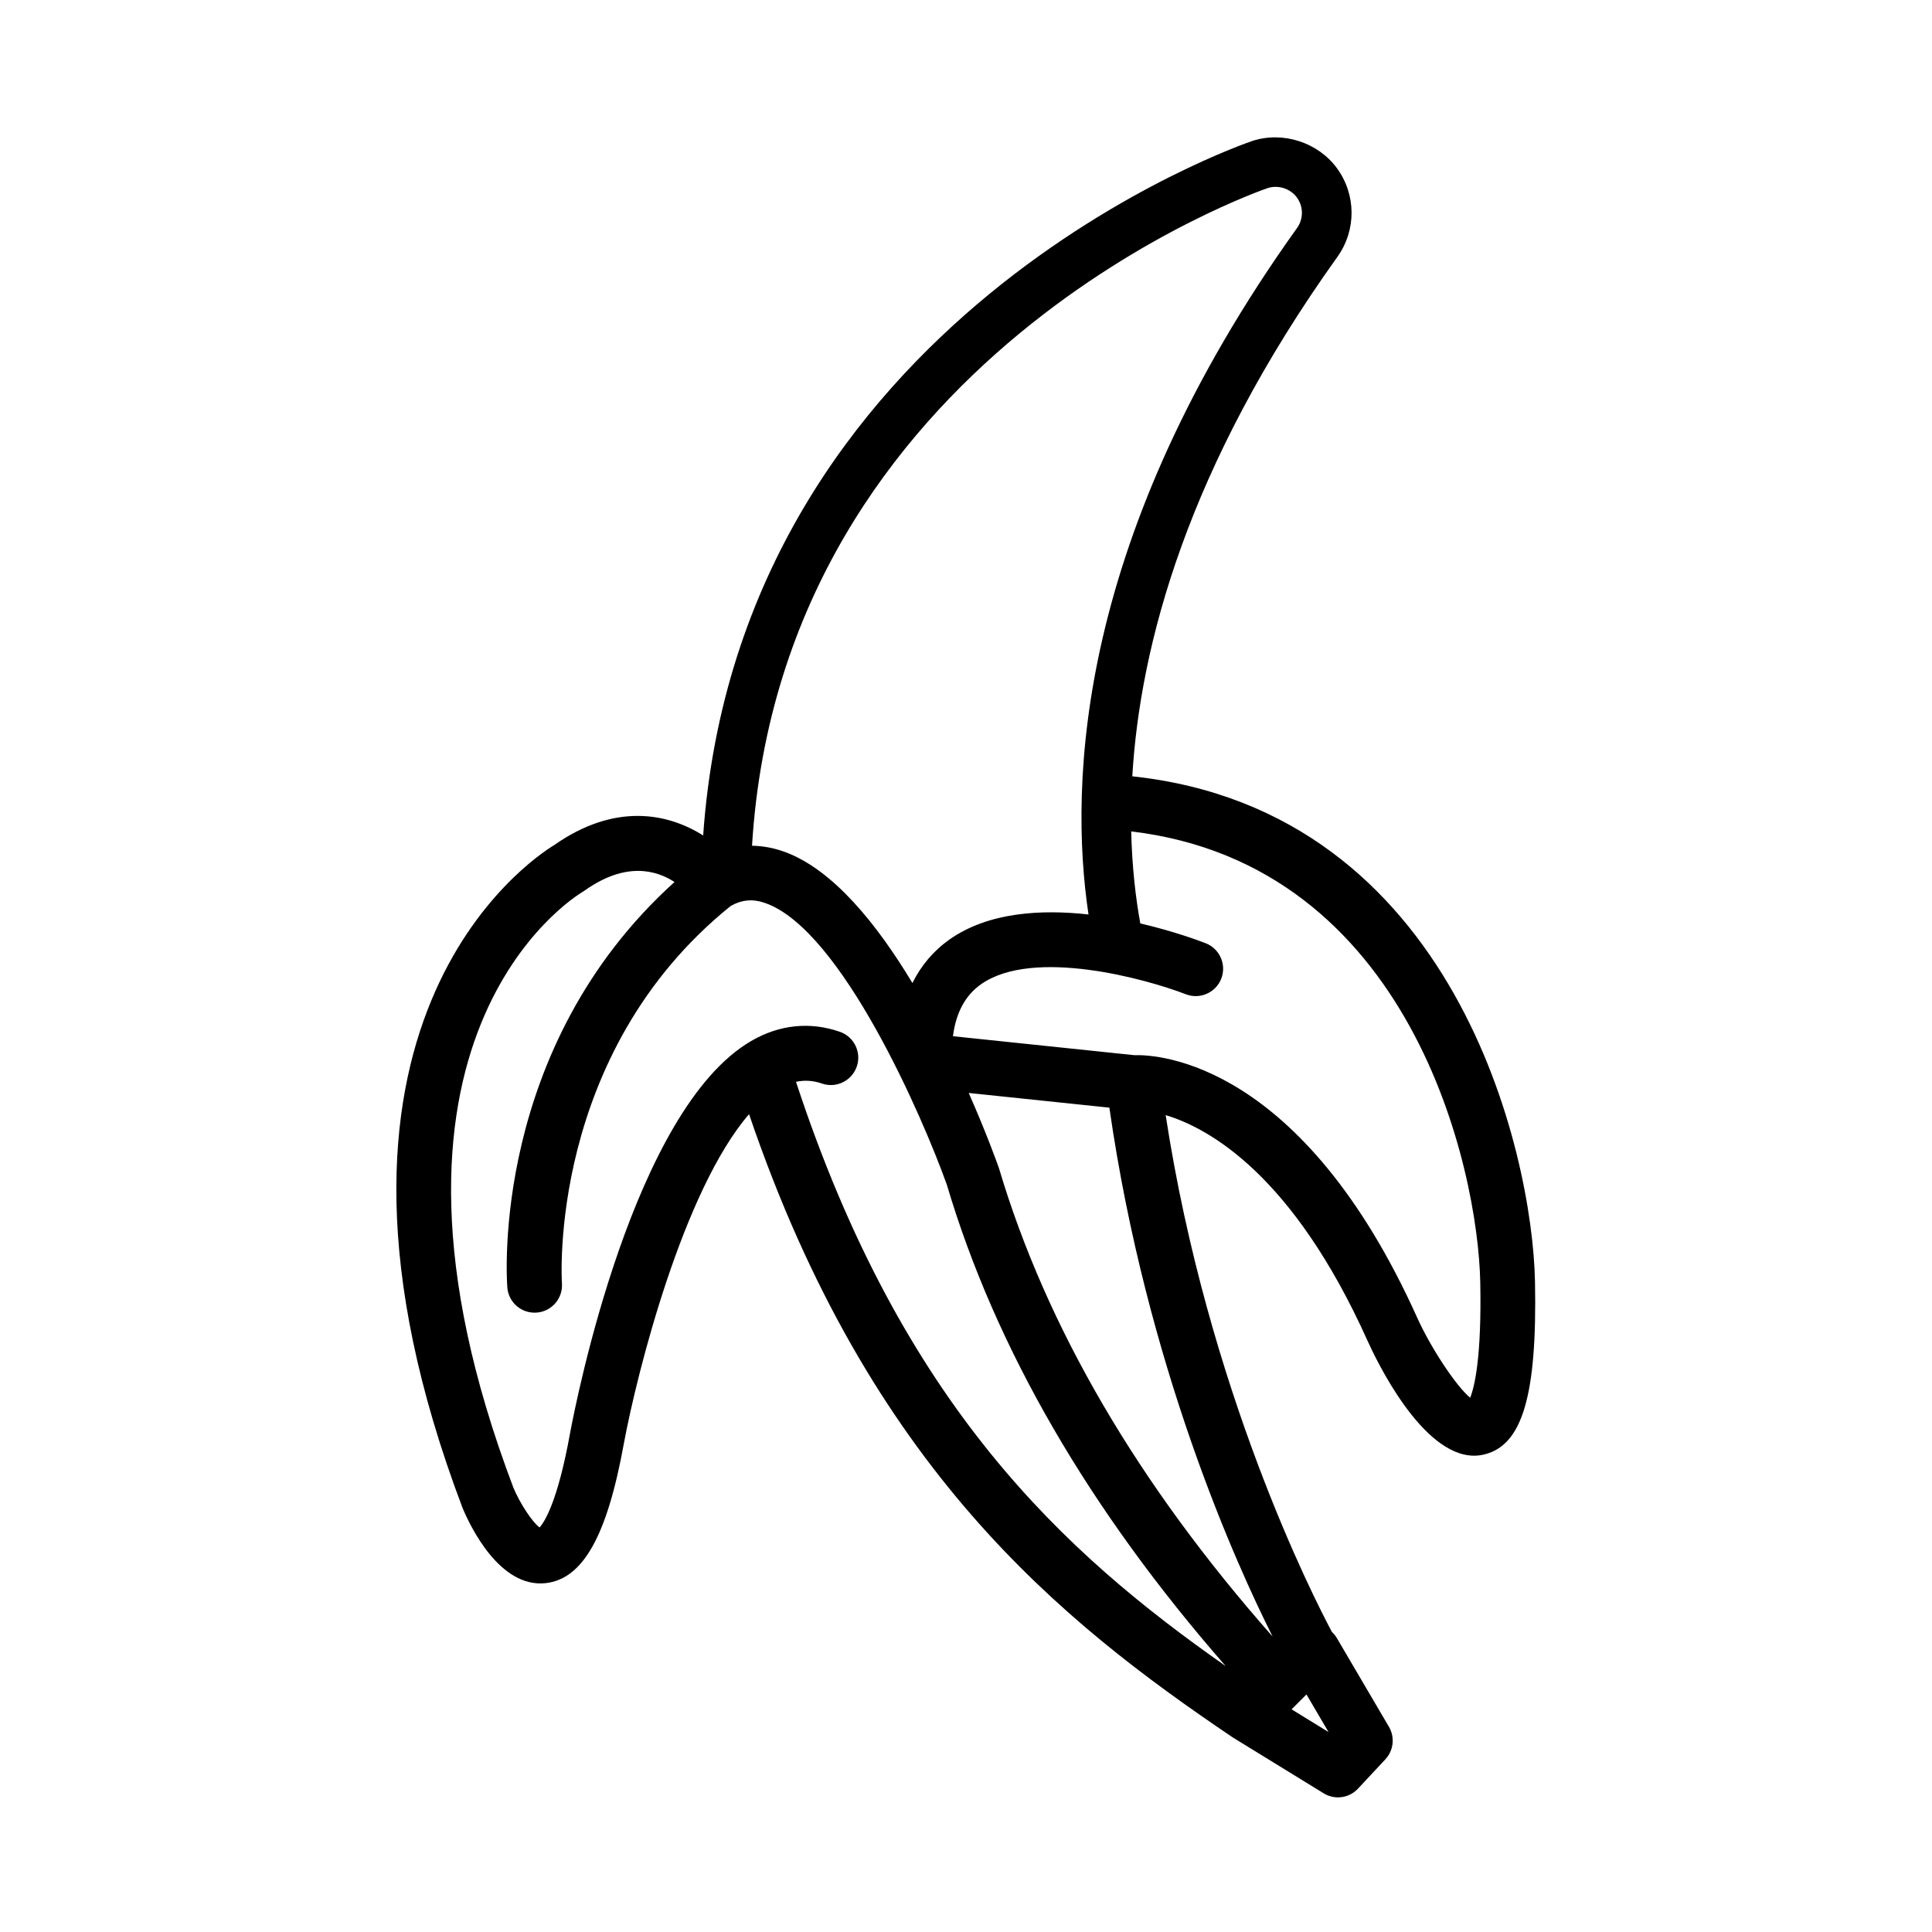 <?xml version="1.0" encoding="UTF-8"?>
<!-- Uploaded to: ICON Repo, www.svgrepo.com, Generator: ICON Repo Mixer Tools -->
<svg fill="#000000" width="800px" height="800px" version="1.1" viewBox="144 144 512 512" xmlns="http://www.w3.org/2000/svg">
 <path d="m550.79 483.66c-0.66-34.199-21.133-124.77-106.72-133.93 2.047-34.465 14.453-81.898 54.348-137.65 5.059-7.059 5.008-16.512-0.125-23.52-5.019-6.848-14.34-9.848-22.398-7.211-1.367 0.449-135.86 46.25-145.55 184.06-9.297-5.883-23.352-8.801-39.543 2.59-5.961 3.621-72.703 47.723-24.223 175.61 2.082 5.012 9.891 21.227 21.984 19.941 9.93-1.074 16.344-12.52 20.781-37.086 3.578-19.141 15.754-67.043 33.164-87.203 31.918 93.93 82.73 134.47 128.09 165.11 0.035 0.023 0.074 0.031 0.105 0.055 0.055 0.035 0.102 0.082 0.152 0.109l23.926 14.707c1.176 0.727 2.488 1.078 3.793 1.078 1.961 0 3.894-0.789 5.309-2.309l7.25-7.769c2.191-2.348 2.578-5.856 0.953-8.621l-13.84-23.578c-0.348-0.594-0.789-1.098-1.266-1.551-5.043-9.445-32.863-64.039-44.066-136.98 11.562 3.492 33.715 15.859 53.426 59.645 2.398 5.336 14.484 30.613 28.324 30.613 0.816 0 1.641-0.09 2.469-0.277 10.289-2.305 14.246-15.586 13.66-45.84zm-70.816-289.82c2.75-0.891 5.984 0.125 7.707 2.488 1.77 2.414 1.785 5.664 0.047 8.098-58.375 81.582-60.48 147.05-55.262 181.92-12.609-1.406-26.531-0.598-36.777 6.586-4.301 3.023-7.566 6.918-9.891 11.578-9.43-15.68-21.121-30.152-33.918-34.777-2.867-1.039-5.742-1.559-8.586-1.605 7.992-130.04 135.41-173.86 136.68-174.29zm-41.98 243.7c9.871 68.762 33.832 121.45 43.266 140.17-35.594-40.289-59.984-81.945-72.555-124.22-0.805-2.266-3.621-9.965-7.984-19.844zm-83.047-6.852c2.258-0.469 4.508-0.363 6.867 0.457 3.785 1.32 7.914-0.695 9.234-4.481 1.316-3.785-0.691-7.914-4.481-9.23-7.898-2.742-16.02-1.906-23.473 2.43-31.172 18.102-46.391 95.199-48.027 103.98-3.285 18.172-6.777 23.52-8.082 24.953-1.941-1.457-5.152-6.309-6.926-10.539-44.945-118.57 15.766-156.37 18.34-157.9 0.195-0.109 0.383-0.23 0.559-0.363 10.801-7.672 18.902-5.438 23.797-2.254-48.551 43.836-44.516 104.76-44.309 107.44 0.293 3.805 3.465 6.691 7.227 6.691 0.18 0 0.367-0.004 0.555-0.02 3.988-0.301 6.984-3.777 6.691-7.769-0.047-0.609-3.848-60.836 44.723-99.992 3.039-1.699 5.934-1.945 9.316-0.715 20.121 7.269 41.535 56.582 47.969 74.605 12.879 43.348 37.73 86.211 73.891 127.55-42.832-30.012-85.688-69.031-113.87-154.84zm131.33 166.3 3.949-3.945 5.848 9.969zm47.332-82.57c-3.891-3.231-10.617-13.598-14.031-21.207-30.488-67.719-68.543-69.793-74.996-69.582l-48.043-5.023c0.828-6.316 3.293-10.855 7.473-13.789 13.836-9.703 43.848-1.359 54.246 2.672 3.707 1.445 7.93-0.398 9.387-4.133 1.449-3.734-0.395-7.93-4.121-9.387-1.699-0.66-8.414-3.176-17.332-5.25-1.215-6.707-2.191-14.871-2.41-24.391 74.09 8.828 91.922 89.152 92.504 119.61 0.383 19.844-1.535 27.633-2.676 30.477z"/>
</svg>